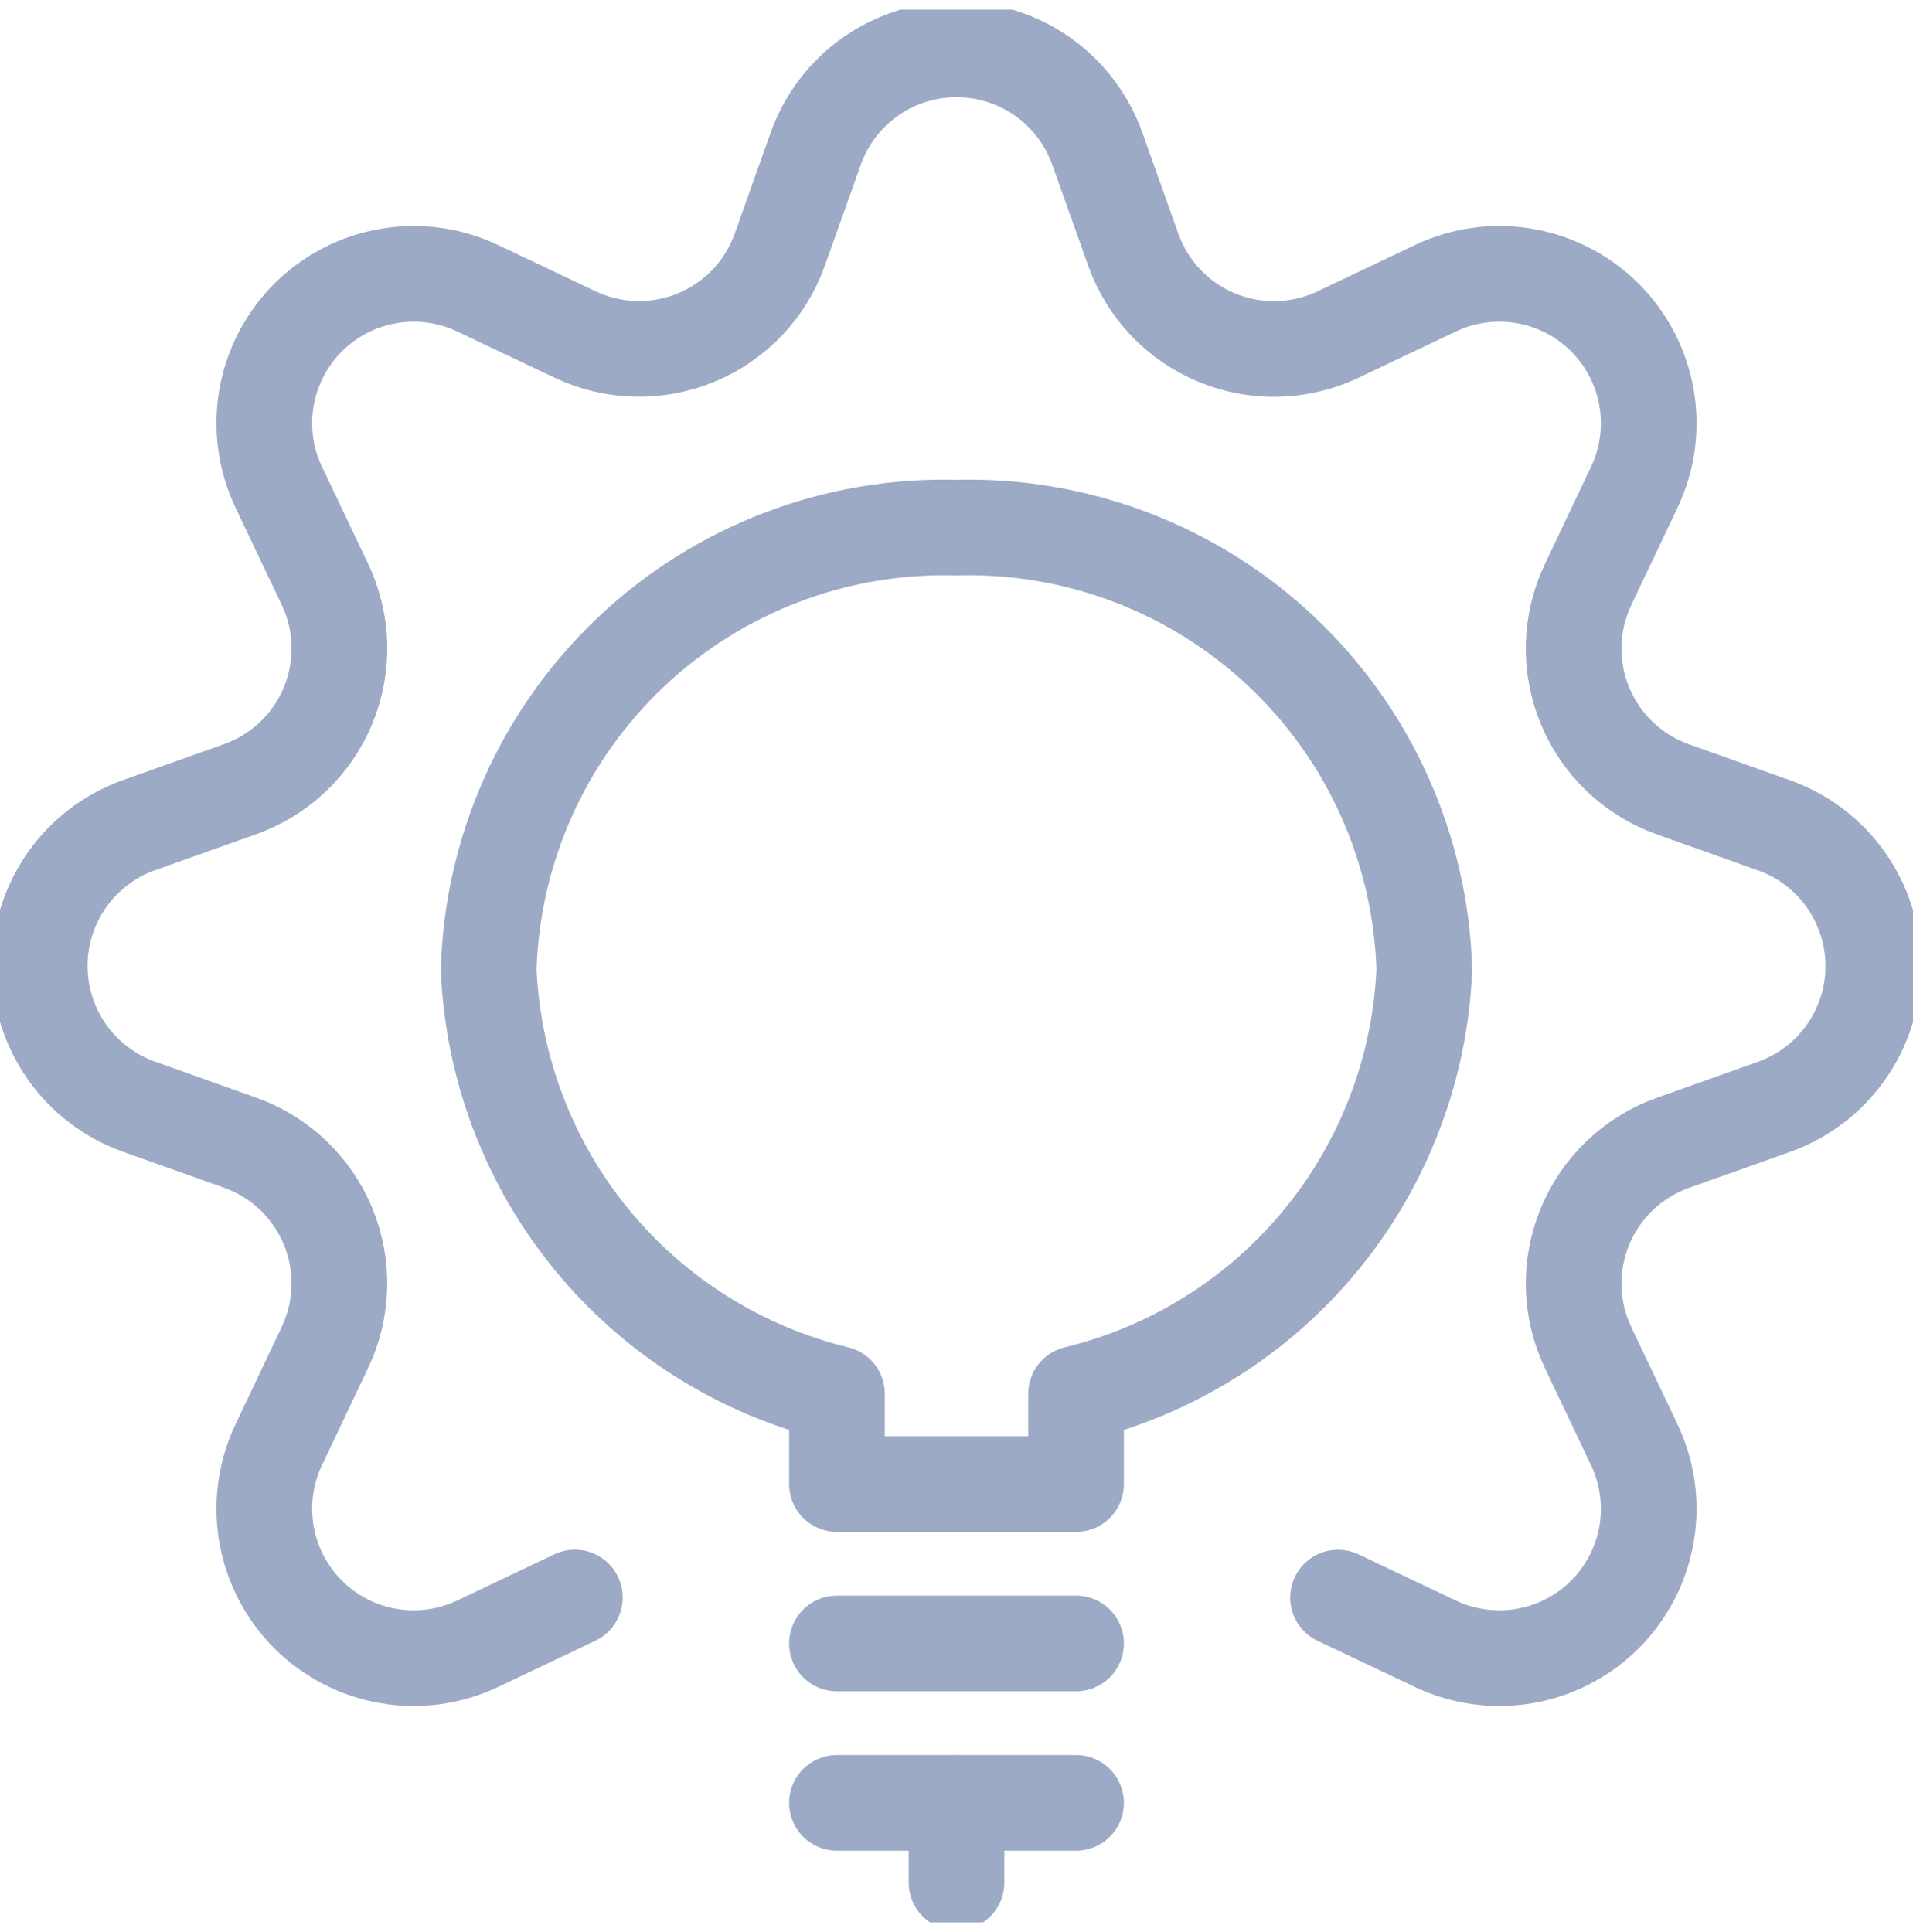 <?xml version="1.0" encoding="UTF-8"?>
<svg xmlns="http://www.w3.org/2000/svg" width="100" height="101" viewBox="0 0 100 101" fill="none">
  <g clip-path="url(#clip0_3363_1797)">
    <path d="M30.05 83.513L25 85.917C23.543 86.616 21.904 86.845 20.31 86.573C18.716 86.301 17.247 85.54 16.103 84.397C14.96 83.254 14.2 81.784 13.928 80.191C13.656 78.597 13.885 76.958 14.584 75.5L16.984 70.446C17.453 69.459 17.71 68.385 17.738 67.292C17.767 66.199 17.565 65.113 17.147 64.103C16.728 63.093 16.103 62.183 15.31 61.43C14.518 60.677 13.576 60.099 12.546 59.734L7.275 57.859C5.755 57.319 4.438 56.321 3.507 55.003C2.576 53.684 2.076 52.11 2.076 50.496C2.076 48.882 2.576 47.308 3.507 45.989C4.438 44.671 5.755 43.673 7.275 43.134L12.546 41.259C13.576 40.893 14.518 40.316 15.31 39.563C16.103 38.811 16.729 37.901 17.147 36.892C17.566 35.882 17.768 34.796 17.741 33.704C17.713 32.612 17.457 31.537 16.988 30.55L14.584 25.5C13.885 24.042 13.656 22.404 13.928 20.81C14.2 19.216 14.96 17.746 16.103 16.603C17.247 15.46 18.716 14.7 20.31 14.428C21.904 14.155 23.543 14.385 25 15.084L30.055 17.484C31.041 17.953 32.115 18.209 33.207 18.237C34.299 18.265 35.385 18.064 36.394 17.646C37.403 17.228 38.313 16.603 39.066 15.812C39.819 15.02 40.397 14.079 40.763 13.05L42.638 7.779C43.178 6.258 44.175 4.942 45.494 4.011C46.812 3.08 48.386 2.58 50.001 2.58C51.614 2.58 53.189 3.08 54.507 4.011C55.825 4.942 56.823 6.258 57.363 7.779L59.238 13.05C59.604 14.08 60.182 15.022 60.934 15.814C61.687 16.607 62.598 17.232 63.608 17.651C64.617 18.069 65.704 18.27 66.796 18.242C67.889 18.214 68.963 17.957 69.951 17.488L75.001 15.084C76.458 14.385 78.097 14.155 79.691 14.428C81.284 14.7 82.754 15.46 83.898 16.603C85.041 17.746 85.801 19.216 86.073 20.81C86.345 22.404 86.116 24.042 85.417 25.5L83.017 30.554C82.548 31.541 82.29 32.616 82.262 33.709C82.234 34.801 82.436 35.887 82.854 36.897C83.273 37.907 83.898 38.818 84.691 39.57C85.483 40.323 86.425 40.901 87.455 41.267L92.725 43.142C94.246 43.682 95.563 44.679 96.494 45.998C97.425 47.316 97.925 48.89 97.925 50.504C97.925 52.118 97.425 53.693 96.494 55.011C95.563 56.329 94.246 57.327 92.725 57.867L87.455 59.742C86.425 60.108 85.483 60.686 84.691 61.438C83.898 62.191 83.273 63.102 82.854 64.112C82.436 65.121 82.234 66.208 82.262 67.3C82.29 68.393 82.548 69.467 83.017 70.454L85.417 75.5C86.116 76.958 86.345 78.597 86.073 80.191C85.801 81.784 85.041 83.254 83.898 84.397C82.754 85.54 81.284 86.301 79.691 86.573C78.097 86.845 76.458 86.616 75.001 85.917L69.946 83.517" stroke="#9CAAC6" stroke-width="5" stroke-linecap="round" stroke-linejoin="round"></path>
    <path d="M43.75 85.916H56.25" stroke="#9CAAC6" stroke-width="5" stroke-linecap="round" stroke-linejoin="round"></path>
    <path d="M43.75 94.25H56.25" stroke="#9CAAC6" stroke-width="5" stroke-linecap="round" stroke-linejoin="round"></path>
    <path d="M50 94.25V98.417" stroke="#9CAAC6" stroke-width="5" stroke-linecap="round" stroke-linejoin="round"></path>
    <path d="M74.454 50.683C74.268 44.38 71.588 38.407 67.004 34.077C62.419 29.746 56.304 27.411 50 27.583C43.695 27.409 37.579 29.743 32.994 34.074C28.409 38.405 25.73 44.379 25.546 50.683C25.762 55.855 27.656 60.816 30.94 64.817C34.224 68.818 38.72 71.642 43.75 72.863V77.583H56.25V72.863C61.28 71.642 65.777 68.818 69.061 64.817C72.344 60.816 74.238 55.855 74.454 50.683Z" stroke="#9CAAC6" stroke-width="5" stroke-linecap="round" stroke-linejoin="round"></path>
  </g>
  <defs>
    <clipPath id="clip0_3363_1797">
      <rect width="100" height="100" fill="white" transform="translate(0 0.5)"></rect>
    </clipPath>
  </defs>
</svg>

